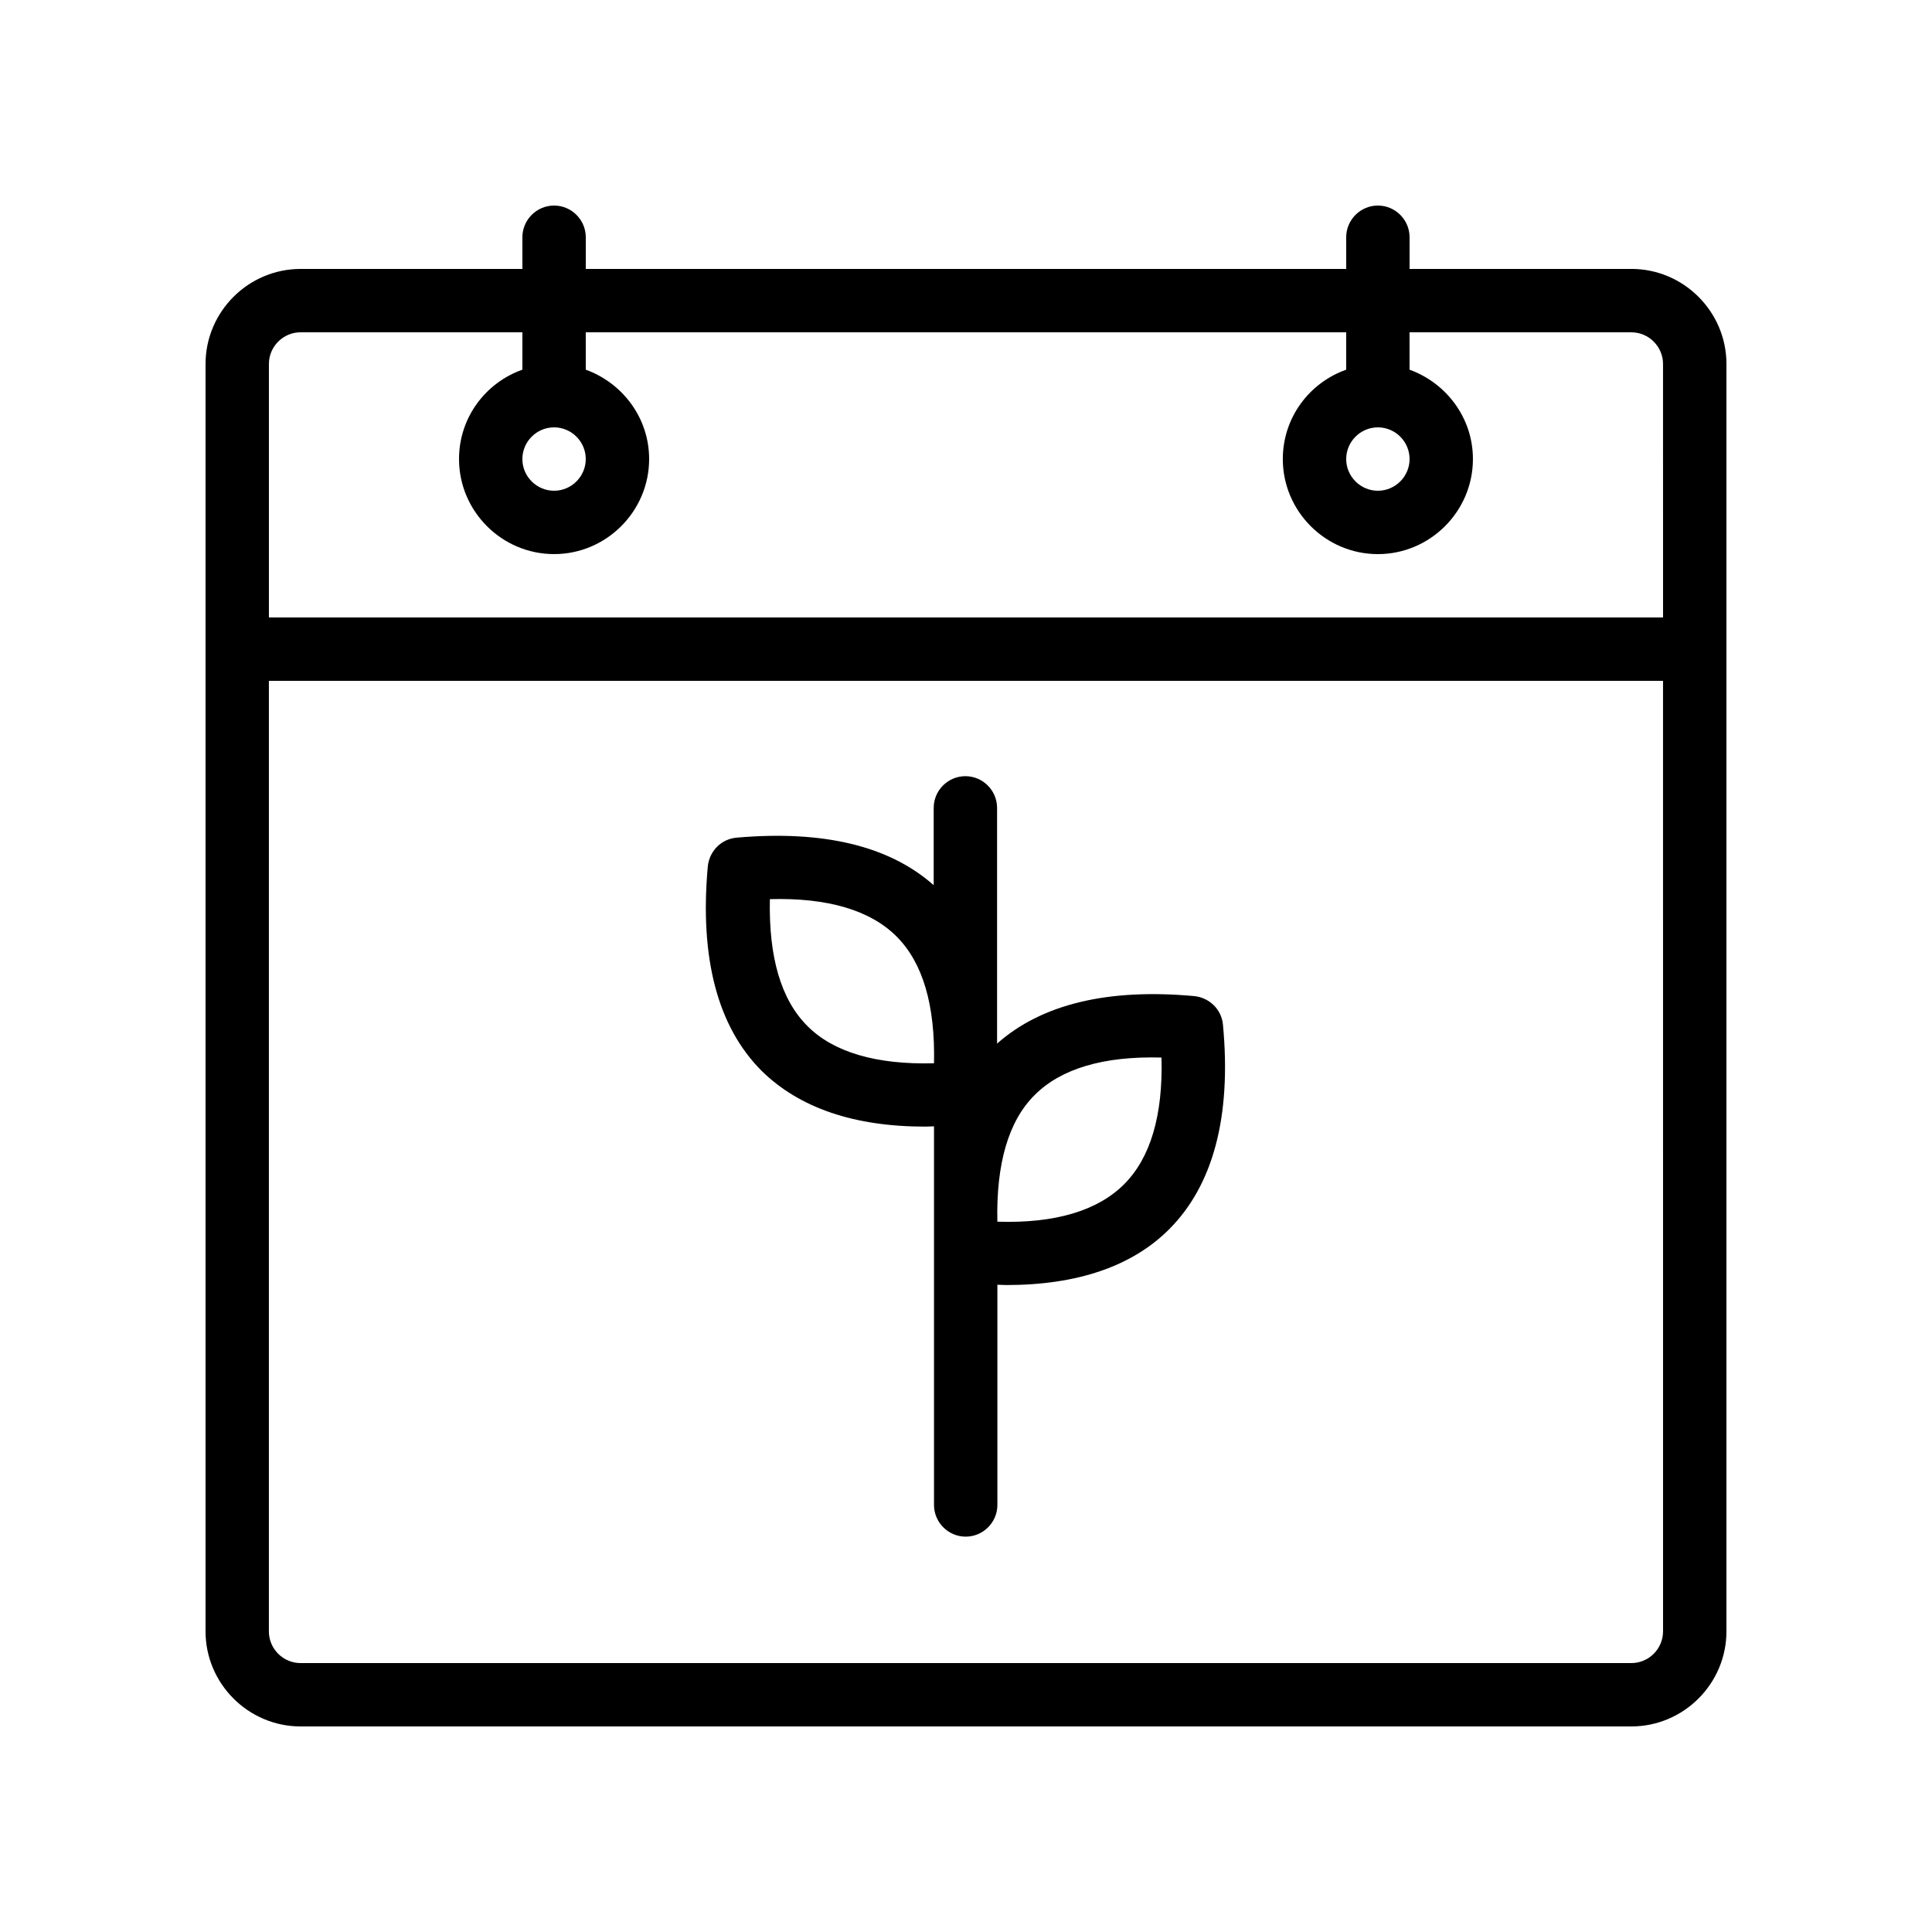 <?xml version="1.0" encoding="UTF-8"?>
<!-- Uploaded to: ICON Repo, www.iconrepo.com, Generator: ICON Repo Mixer Tools -->
<svg fill="#000000" width="800px" height="800px" version="1.1" viewBox="144 144 512 512" xmlns="http://www.w3.org/2000/svg">
 <g>
  <path d="m576.33 215.27h-58.777v-8.398c0-4.617-3.777-8.398-8.398-8.398-4.617 0-8.398 3.777-8.398 8.398v8.398h-201.52v-8.398c0-4.617-3.777-8.398-8.398-8.398-4.617 0-8.398 3.777-8.398 8.398v8.398h-58.777c-13.855 0-25.191 11.336-25.191 25.191v335.87c0 13.855 11.336 25.191 25.191 25.191h352.67c13.855 0 25.191-11.336 25.191-25.191v-335.88c0-13.852-11.336-25.188-25.191-25.188zm-67.176 41.984c4.617 0 8.398 3.777 8.398 8.398 0 4.617-3.777 8.398-8.398 8.398-4.617 0-8.398-3.777-8.398-8.398 0.004-4.621 3.781-8.398 8.398-8.398zm-218.32 0c4.617 0 8.398 3.777 8.398 8.398 0 4.617-3.777 8.398-8.398 8.398-4.617 0-8.398-3.777-8.398-8.398s3.781-8.398 8.398-8.398zm293.89 319.08c0 4.617-3.777 8.398-8.398 8.398h-352.67c-4.617 0-8.398-3.777-8.398-8.398l0.004-251.91h369.46zm0-268.7h-369.46v-67.176c0-4.617 3.777-8.398 8.398-8.398h58.777v9.91c-9.742 3.441-16.793 12.68-16.793 23.68 0 13.855 11.336 25.191 25.191 25.191s25.191-11.336 25.191-25.191c0-10.914-7.055-20.152-16.793-23.68l-0.004-9.906h201.52v9.91c-9.742 3.441-16.793 12.68-16.793 23.68 0 13.855 11.336 25.191 25.191 25.191 13.855 0 25.191-11.336 25.191-25.191 0-10.914-7.055-20.152-16.793-23.68l-0.004-9.91h58.777c4.617 0 8.398 3.777 8.398 8.398z"/>
  <path d="m389.17 442.57c0.754 0 1.594-0.082 2.352-0.082v100.34c0 4.617 3.777 8.398 8.398 8.398 4.617 0 8.398-3.777 8.398-8.398v-58.359c0.754 0 1.594 0.082 2.352 0.082 18.809 0 33.336-4.953 43.16-14.777 11.672-11.672 16.543-29.895 14.273-54.16-0.336-4.031-3.527-7.223-7.641-7.641-23.008-2.098-40.473 2.184-52.227 12.594v-62.473c0-4.617-3.777-8.398-8.398-8.398-4.617 0-8.398 3.777-8.398 8.398v20.488c-11.754-10.41-29.223-14.609-52.227-12.594-4.031 0.336-7.223 3.527-7.641 7.641-2.184 24.266 2.602 42.488 14.273 54.16 9.988 9.824 24.516 14.777 43.324 14.777zm29.051-8.398c6.969-6.969 18.223-10.328 33.586-9.91 0.418 15.367-2.938 26.617-9.91 33.586-6.969 6.969-18.223 10.41-33.586 9.91-0.332-15.363 2.941-26.699 9.91-33.586zm-36.609-41.98c6.969 6.969 10.242 18.223 9.91 33.586-15.281 0.418-26.703-2.938-33.586-9.91-6.969-6.969-10.242-18.223-9.91-33.586 15.363-0.418 26.617 2.938 33.586 9.91z"/>
 </g>
</svg>